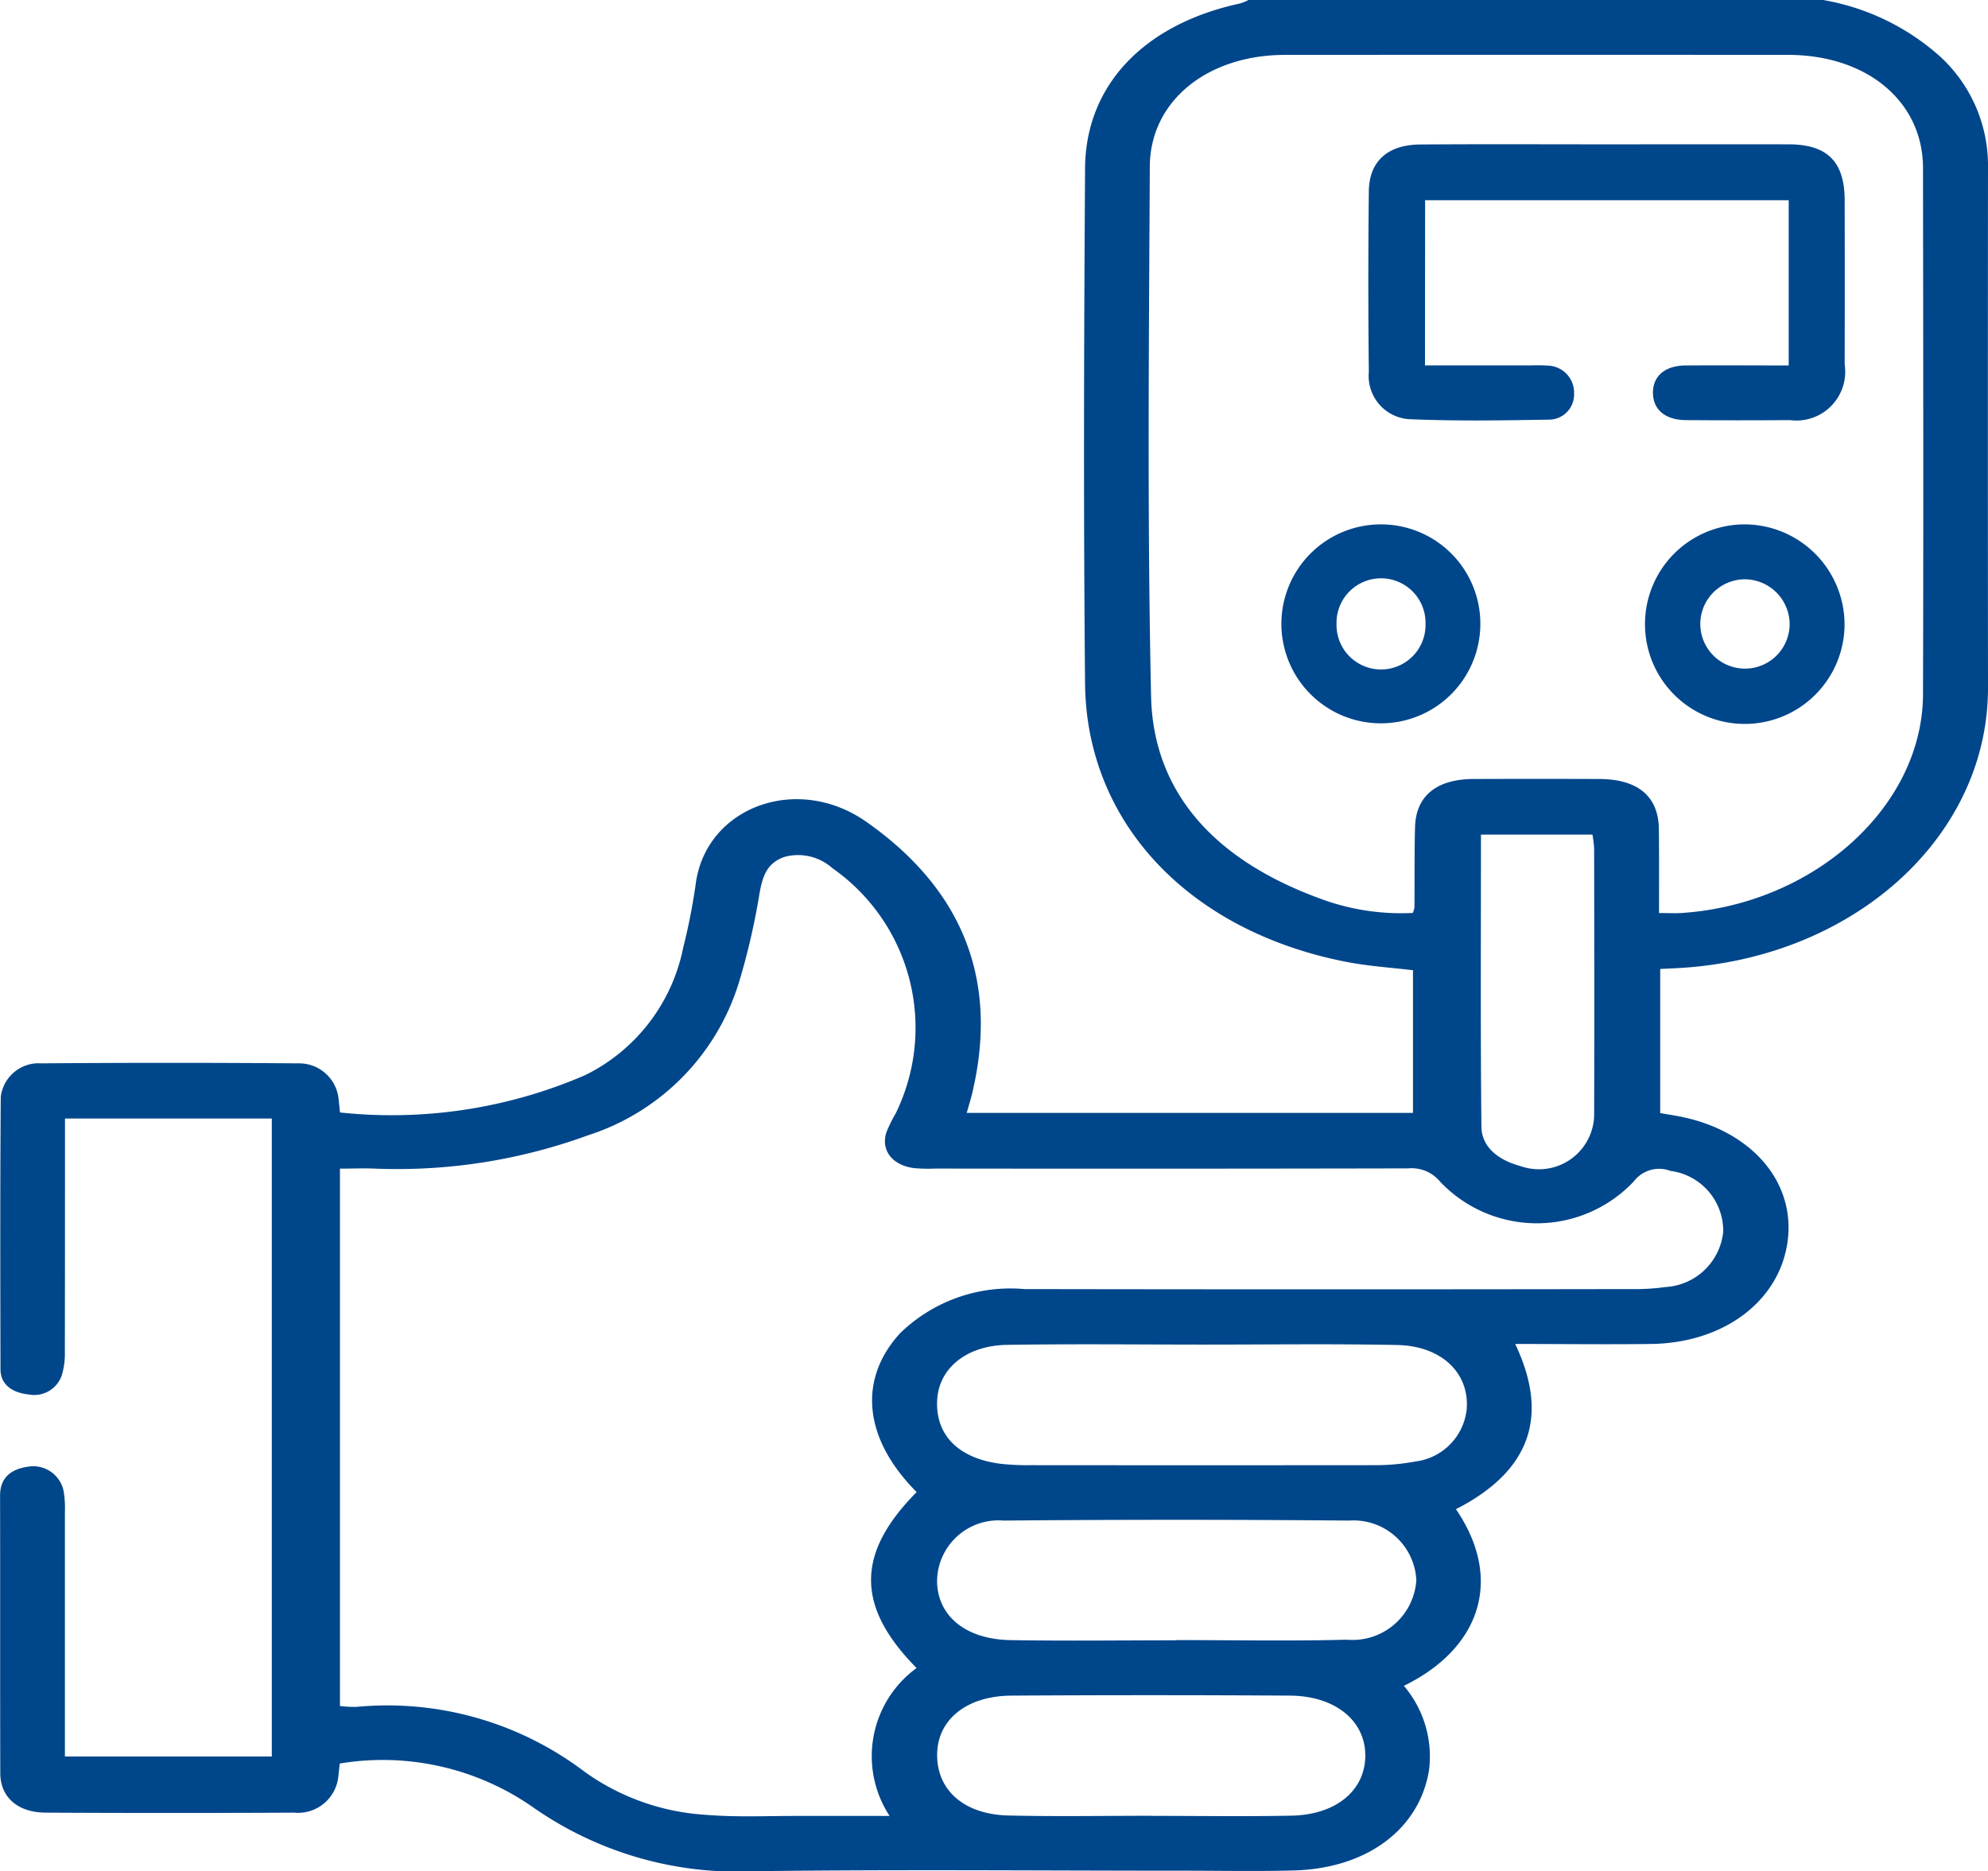 <svg xmlns="http://www.w3.org/2000/svg" width="77" height="72.487" viewBox="0 0 77 72.487">
  <g id="vioUkl.tif" transform="translate(0 0)">
    <g id="Grupo_19999" data-name="Grupo 19999" transform="translate(0 0)">
      <path id="Trazado_72663" data-name="Trazado 72663" d="M856.785,543.834a9.115,9.115,0,0,1,4.544,2.2,5.733,5.733,0,0,1,1.843,4.139q-.01,10.154,0,20.308c0,5.83-5.3,10.554-12.174,10.86l-.522.025v5.583c.215.037.449.074.682.117,2.778.515,4.527,2.473,4.262,4.771-.27,2.347-2.437,4.018-5.3,4.055-1.725.022-3.451,0-5.261,0,1.284,2.7.686,4.875-2.295,6.4,1.885,2.764.892,5.425-2.017,6.842a4.217,4.217,0,0,1,.974,3.27c-.374,2.286-2.406,3.8-5.22,3.881-1.42.039-2.843.01-4.264.01-5.547,0-11.094-.053-16.639.02a13.793,13.793,0,0,1-8.632-2.513,10.166,10.166,0,0,0-7.435-1.659c-.018.167-.036.326-.052.485a1.572,1.572,0,0,1-1.724,1.418q-4.808.026-9.616,0c-1.083-.006-1.754-.6-1.756-1.527-.01-3.585,0-7.17-.008-10.755,0-.655.375-1.024,1.106-1.122a1.2,1.2,0,0,1,1.363.991,4.215,4.215,0,0,1,.042.775c0,3.135,0,6.271,0,9.464H796.7V587.16h-8.011v.778c0,2.76,0,5.519-.005,8.279a2.862,2.862,0,0,1-.125.906,1.127,1.127,0,0,1-1.268.726c-.627-.062-1.1-.374-1.1-.974-.008-3.514-.016-7.029.01-10.543a1.477,1.477,0,0,1,1.575-1.309q4.974-.041,9.949,0a1.533,1.533,0,0,1,1.556,1.335c.022.182.038.364.059.567a18.877,18.877,0,0,0,9.5-1.447,7.042,7.042,0,0,0,3.795-4.942,23.573,23.573,0,0,0,.5-2.576c.467-2.893,3.942-4.158,6.6-2.288,3.933,2.765,5.09,6.383,4.081,10.557-.054.223-.126.442-.2.713H840.9v-5.527c-.844-.1-1.73-.157-2.585-.324-6.08-1.187-10.064-5.375-10.116-10.778-.063-6.651-.042-13.3,0-19.954.019-3.232,2.291-5.587,5.991-6.388a2.156,2.156,0,0,0,.352-.142Zm-35.109,57.795c-2.05-2.055-2.288-4.354-.64-6.154a6.123,6.123,0,0,1,4.81-1.709q11.787.02,23.575,0a8.167,8.167,0,0,0,1.246-.078,2.387,2.387,0,0,0,2.249-2.138,2.34,2.34,0,0,0-2.043-2.361,1.226,1.226,0,0,0-1.408.393,5.158,5.158,0,0,1-7.518.019,1.43,1.43,0,0,0-1.236-.51q-9.154.019-18.308.007a6.412,6.412,0,0,1-.834-.018c-.846-.113-1.294-.7-1.06-1.4a5.8,5.8,0,0,1,.354-.716,7.543,7.543,0,0,0-2.448-9.5,2,2,0,0,0-1.827-.447c-.72.229-.873.775-.988,1.363a27.076,27.076,0,0,1-.814,3.531,8.99,8.99,0,0,1-5.844,5.9,21.522,21.522,0,0,1-8.219,1.29c-.46-.022-.922,0-1.384,0v20.816a5.316,5.316,0,0,0,.634.033,12.639,12.639,0,0,1,8.833,2.506,8.981,8.981,0,0,0,4.7,1.674c1.188.1,2.394.04,3.591.044,1.153,0,2.305,0,3.532,0a4.223,4.223,0,0,1,1.044-5.729C819.322,606.06,819.322,604.006,821.676,601.629ZM850.43,579.2c.357,0,.607.014.854,0,5.149-.333,9.358-4.122,9.371-8.478.019-6.791.007-13.582,0-20.373,0-2.573-2.157-4.387-5.225-4.389q-9.739-.006-19.478,0c-3.008,0-5.232,1.777-5.245,4.325-.034,6.838-.1,13.678.049,20.513.08,3.715,2.442,6.32,6.453,7.807a8.953,8.953,0,0,0,3.685.591,1.1,1.1,0,0,0,.064-.212c.007-1.037-.005-2.075.022-3.112.031-1.206.833-1.859,2.264-1.864q2.424-.009,4.849,0c1.521,0,2.321.672,2.331,1.953C850.436,577.016,850.43,578.074,850.43,579.2Zm-17.658,16.716c-2.532,0-5.065-.03-7.6.011-1.57.025-2.629.909-2.7,2.121-.082,1.356.812,2.274,2.44,2.483a9.272,9.272,0,0,0,1.165.056q6.637.006,13.274,0a8.605,8.605,0,0,0,1.653-.144,2.28,2.28,0,0,0,1.977-2.026c.108-1.4-.972-2.452-2.7-2.485C837.781,595.882,835.276,595.917,832.771,595.916Zm-1.034,11.455v-.009c2.2,0,4.4.044,6.6-.015a2.476,2.476,0,0,0,2.692-2.314,2.437,2.437,0,0,0-2.609-2.3q-6.688-.059-13.378,0a2.377,2.377,0,0,0-2.576,2.375c.028,1.316,1.1,2.22,2.828,2.255C827.444,607.4,829.591,607.371,831.737,607.371Zm-.98,6.8v0c1.811,0,3.622.028,5.432-.008,1.731-.034,2.852-.972,2.863-2.313.011-1.358-1.157-2.326-2.922-2.337q-5.39-.033-10.781,0c-1.707.009-2.83.9-2.878,2.206-.052,1.422,1.007,2.4,2.77,2.438C827.079,614.2,828.919,614.167,830.757,614.167Zm12.775-38.009c0,3.82-.022,7.566.018,11.312.008.78.635,1.29,1.507,1.526a2.139,2.139,0,0,0,2.859-1.963c.012-3.444.005-6.888,0-10.332a4.442,4.442,0,0,0-.066-.543Z" transform="translate(-786.172 -543.834)" fill="#00468b"/>
      <path id="Trazado_72664" data-name="Trazado 72664" d="M1078.486,591.792h4.144a6.052,6.052,0,0,1,.636.01,1.045,1.045,0,0,1,.994,1.081.971.971,0,0,1-.982,1.01c-1.767.031-3.537.059-5.3-.013a1.679,1.679,0,0,1-1.667-1.835q-.038-3.5,0-7c.013-1.156.731-1.8,1.986-1.809,2.381-.018,4.762-.006,7.143-.006s4.762-.006,7.143,0c1.491.005,2.156.678,2.159,2.166q.007,3.183,0,6.366a1.889,1.889,0,0,1-2.114,2.15q-2.016.014-4.031,0c-.818-.005-1.29-.416-1.281-1.084.008-.629.477-1.027,1.258-1.033,1.317-.01,2.634,0,4,0v-6.4h-14.083Z" transform="translate(-1023.293 -577.639)" fill="#00468b"/>
      <path id="Trazado_72665" data-name="Trazado 72665" d="M1159.6,690.92a3.865,3.865,0,1,1-3.876-3.858A3.884,3.884,0,0,1,1159.6,690.92Zm-3.849-1.73a1.73,1.73,0,1,0,1.722,1.7A1.747,1.747,0,0,0,1155.751,689.19Z" transform="translate(-1088.156 -666.751)" fill="#00468b"/>
      <path id="Trazado_72666" data-name="Trazado 72666" d="M1083.982,690.978a3.853,3.853,0,1,1-3.8-3.917A3.848,3.848,0,0,1,1083.982,690.978Zm-2.123-.063a1.724,1.724,0,1,0-3.447,0,1.724,1.724,0,1,0,3.447,0Z" transform="translate(-1026.645 -666.749)" fill="#00468b"/>
    </g>
  </g>
</svg>
